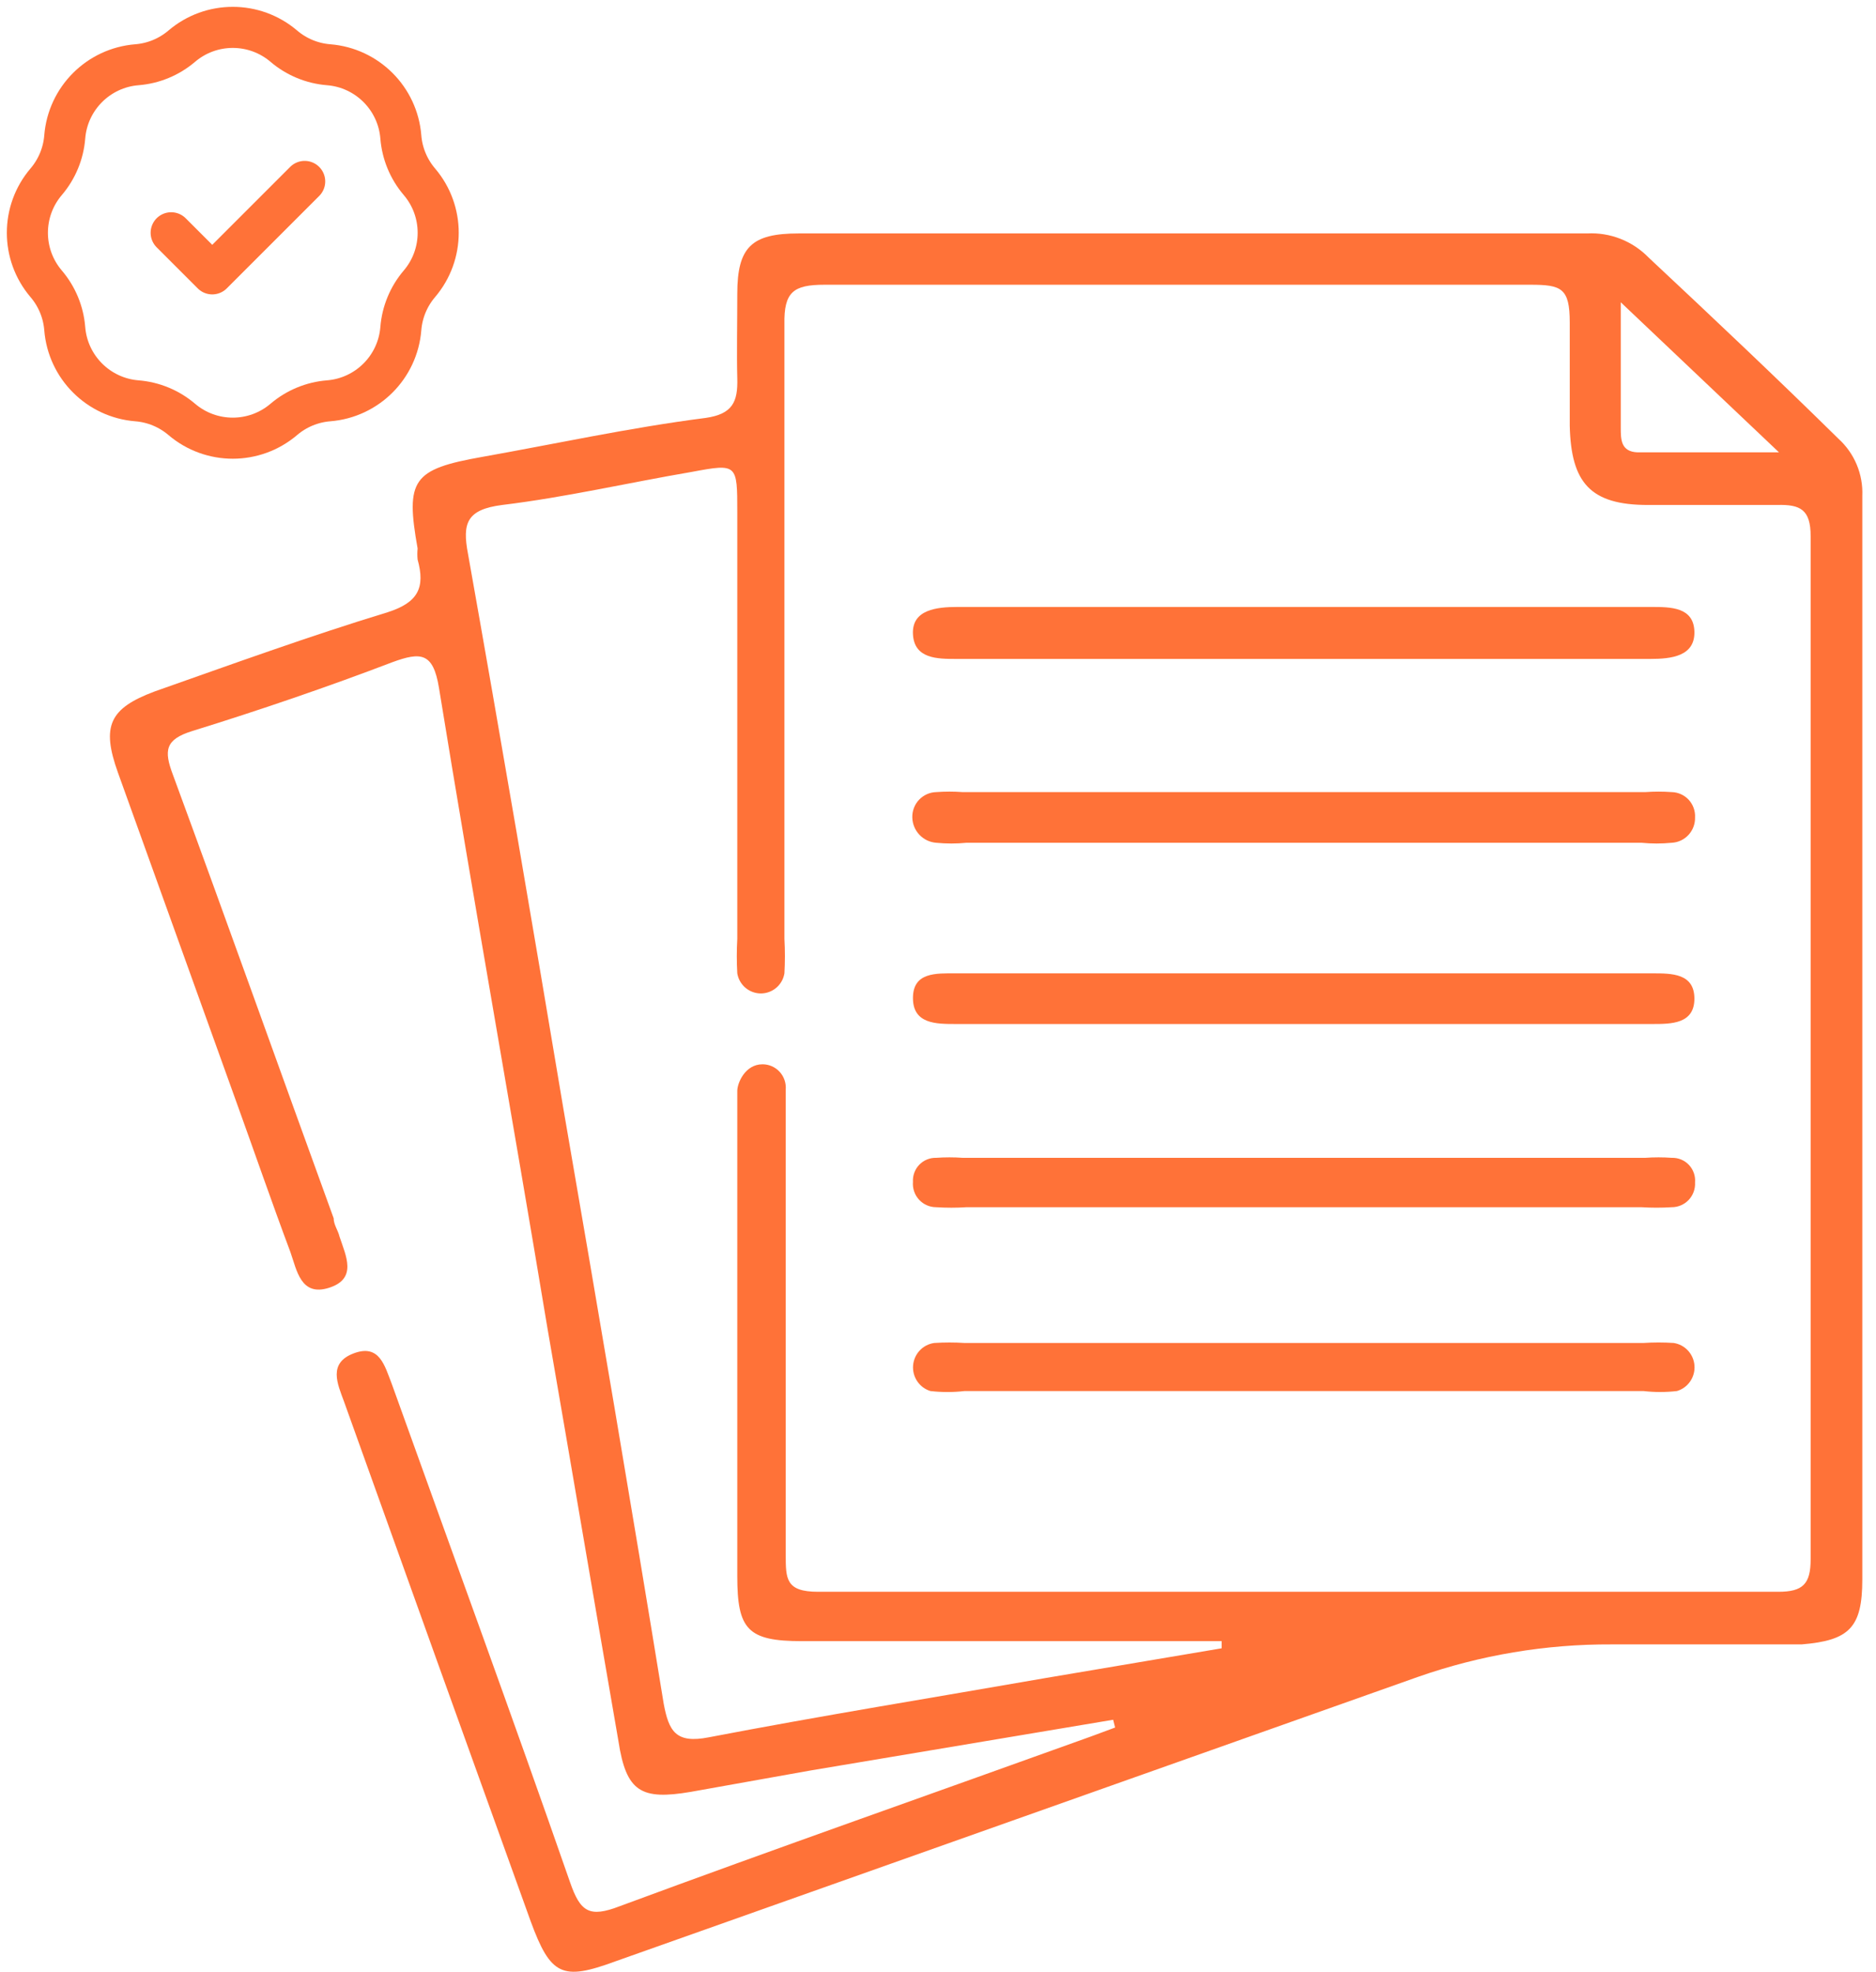<svg width="137" height="144" viewBox="0 0 137 144" fill="none" xmlns="http://www.w3.org/2000/svg">
<path d="M81.291 125.593L59.219 129.293L50.447 130.859C46.815 131.476 45.73 130.859 45.164 127.159C43.419 117.101 41.721 107.043 39.977 96.986C37.383 81.378 34.6 65.865 32.053 50.209C31.629 47.647 30.733 47.6 28.657 48.359C23.941 50.161 18.942 51.869 14.037 53.388C12.056 54.004 11.962 54.811 12.622 56.566C16.584 67.335 20.451 78.199 24.366 88.968C24.366 89.443 24.696 89.87 24.79 90.297C25.262 91.72 26.111 93.38 24.035 94.045C21.96 94.709 21.677 92.764 21.206 91.435C19.838 87.782 18.564 84.082 17.244 80.429L8.613 56.424C7.387 53.008 8 51.727 11.301 50.494C16.961 48.501 22.573 46.461 28.327 44.706C30.544 43.994 31.063 42.903 30.497 40.863C30.47 40.595 30.47 40.325 30.497 40.056C29.601 35.028 30.119 34.269 35.213 33.367C40.307 32.466 45.966 31.233 51.531 30.521C53.512 30.236 53.889 29.335 53.842 27.627C53.795 25.919 53.842 23.547 53.842 21.46C53.842 18.044 54.88 17.048 58.323 17.048H115.909C116.736 17.004 117.564 17.138 118.337 17.441C119.109 17.743 119.809 18.208 120.389 18.803C125.105 23.215 129.822 27.674 134.255 32.039C134.834 32.563 135.29 33.208 135.592 33.93C135.894 34.652 136.033 35.432 136 36.214C136 62.591 136 88.968 136 115.346C136 118.856 135.057 119.805 131.567 120.09C126.85 120.09 122.134 120.09 117.701 120.09C112.885 120.067 108.1 120.869 103.552 122.462L44.929 143.241C41.061 144.664 40.212 144.285 38.75 140.3C34.191 127.649 29.648 114.998 25.12 102.347C24.648 101.066 23.941 99.548 25.828 98.836C27.714 98.124 28.091 99.737 28.61 101.066C32.949 113.163 37.383 125.261 41.627 137.453C42.382 139.636 43.042 140.063 45.259 139.209C56.672 134.986 68.18 130.954 79.64 126.826L81.433 126.162L81.291 125.593ZM89.215 120.374V119.853H58.559C54.597 119.853 53.842 118.999 53.842 115.108V81.378C53.842 80.808 53.842 80.239 53.842 79.67C53.842 79.101 54.408 77.725 55.682 77.725C55.917 77.724 56.15 77.772 56.366 77.867C56.582 77.962 56.776 78.1 56.935 78.274C57.095 78.448 57.217 78.654 57.293 78.878C57.37 79.102 57.399 79.339 57.38 79.575C57.38 80.287 57.38 81.046 57.38 81.805C57.38 92.4 57.38 102.979 57.38 113.543C57.38 115.298 57.38 116.247 59.738 116.247C83.13 116.247 106.508 116.247 129.869 116.247C131.661 116.247 132.227 115.678 132.227 113.875C132.227 88.953 132.227 64.046 132.227 39.155C132.227 37.21 131.472 36.831 129.775 36.878C126.615 36.878 123.502 36.878 120.342 36.878C116.144 36.878 114.73 35.265 114.635 31.09C114.635 28.576 114.635 26.061 114.635 23.547C114.635 21.033 114.022 20.795 111.758 20.795C94.591 20.795 77.408 20.795 60.209 20.795C57.946 20.795 57.238 21.317 57.285 23.689C57.285 38.633 57.285 53.625 57.285 68.569C57.332 69.406 57.332 70.246 57.285 71.083C57.218 71.493 57.007 71.866 56.692 72.135C56.377 72.403 55.977 72.551 55.564 72.551C55.151 72.551 54.751 72.403 54.435 72.135C54.12 71.866 53.91 71.493 53.842 71.083C53.795 70.246 53.795 69.406 53.842 68.569V37.4C53.842 33.889 53.842 33.842 50.541 34.459C45.825 35.265 41.344 36.309 36.675 36.878C34.081 37.21 33.751 38.206 34.175 40.436C36.581 53.957 38.892 67.525 41.156 81.046C43.655 95.515 46.108 109.937 48.466 124.407C48.843 126.447 49.362 127.348 51.767 126.874C59.926 125.308 68.133 123.98 76.292 122.557L89.215 120.374ZM118.361 22.076V31.233C118.361 32.086 118.361 32.988 119.587 33.035C122.747 33.035 125.907 33.035 129.916 33.035L118.361 22.076Z" fill="#FF7238"/>
<path d="M95.393 44.326H120.578C121.993 44.326 123.691 44.326 123.738 46.129C123.785 47.932 122.04 48.121 120.531 48.121C103.646 48.121 86.746 48.121 69.831 48.121C68.463 48.121 66.765 48.121 66.671 46.319C66.576 44.516 68.416 44.326 69.925 44.326H95.393Z" fill="#FF7238"/>
<path d="M95.251 71.083H120.672C122.087 71.083 123.738 71.083 123.738 72.933C123.738 74.783 122.04 74.783 120.672 74.783H69.783C68.368 74.783 66.671 74.783 66.671 72.886C66.671 70.988 68.368 71.083 69.783 71.083H95.251Z" fill="#FF7238"/>
<path d="M95.063 101.587H70.444C69.613 101.683 68.774 101.683 67.944 101.587C67.553 101.467 67.215 101.216 66.985 100.876C66.755 100.536 66.648 100.127 66.681 99.718C66.714 99.308 66.885 98.922 67.167 98.623C67.448 98.325 67.822 98.132 68.227 98.077C68.965 98.029 69.706 98.029 70.444 98.077H120.012C120.75 98.028 121.49 98.028 122.228 98.077C122.631 98.139 123.001 98.337 123.276 98.639C123.552 98.941 123.717 99.328 123.744 99.737C123.772 100.146 123.66 100.552 123.427 100.888C123.195 101.225 122.855 101.471 122.464 101.587C121.649 101.681 120.827 101.681 120.012 101.587H95.063Z" fill="#FF7238"/>
<path d="M95.204 61.547H70.585C69.848 61.62 69.106 61.62 68.368 61.547C67.901 61.512 67.463 61.303 67.141 60.961C66.818 60.619 66.634 60.169 66.623 59.697C66.617 59.461 66.657 59.225 66.742 59.004C66.826 58.782 66.953 58.58 67.115 58.408C67.277 58.237 67.471 58.099 67.686 58.002C67.901 57.906 68.133 57.853 68.368 57.847C69.012 57.799 69.659 57.799 70.302 57.847H120.153C120.797 57.8 121.443 57.8 122.087 57.847C122.32 57.853 122.55 57.906 122.763 58.003C122.975 58.1 123.166 58.239 123.325 58.411C123.483 58.584 123.605 58.786 123.684 59.007C123.763 59.228 123.798 59.463 123.785 59.697C123.798 60.167 123.627 60.624 123.31 60.97C122.993 61.316 122.554 61.523 122.087 61.547C121.35 61.62 120.607 61.62 119.87 61.547H95.204Z" fill="#FF7238"/>
<path d="M95.204 88.162H70.585C69.847 88.21 69.107 88.21 68.368 88.162C68.133 88.162 67.9 88.114 67.684 88.019C67.469 87.925 67.275 87.786 67.115 87.612C66.955 87.438 66.833 87.233 66.757 87.009C66.68 86.785 66.651 86.547 66.671 86.311C66.657 86.081 66.692 85.851 66.772 85.635C66.852 85.42 66.976 85.223 67.135 85.058C67.295 84.893 67.487 84.763 67.7 84.677C67.912 84.59 68.14 84.549 68.368 84.556C69.012 84.509 69.658 84.509 70.302 84.556H120.153C120.797 84.509 121.443 84.509 122.087 84.556C122.32 84.549 122.552 84.591 122.768 84.68C122.984 84.769 123.178 84.903 123.339 85.074C123.499 85.244 123.622 85.447 123.699 85.668C123.776 85.89 123.805 86.125 123.785 86.359C123.798 86.591 123.763 86.823 123.684 87.041C123.604 87.26 123.481 87.46 123.322 87.628C123.163 87.797 122.972 87.931 122.759 88.023C122.547 88.115 122.318 88.162 122.087 88.162C121.349 88.208 120.608 88.208 119.87 88.162H95.204Z" fill="#FF7238"/>
<path d="M12.5 17L15.5 20L22.25 13.25M10.001 4.728C11.206 4.632 12.351 4.158 13.272 3.373C15.42 1.542 18.58 1.542 20.728 3.373C21.649 4.158 22.794 4.632 23.999 4.728C26.813 4.953 29.047 7.187 29.272 10.001C29.368 11.206 29.842 12.351 30.627 13.272C32.458 15.42 32.458 18.58 30.627 20.728C29.842 21.649 29.368 22.794 29.272 23.999C29.047 26.813 26.813 29.047 23.999 29.272C22.794 29.368 21.649 29.842 20.728 30.627C18.58 32.458 15.42 32.458 13.272 30.627C12.351 29.842 11.206 29.368 10.001 29.272C7.187 29.047 4.953 26.813 4.728 23.999C4.632 22.794 4.158 21.649 3.373 20.728C1.542 18.58 1.542 15.42 3.373 13.272C4.158 12.351 4.632 11.206 4.728 10.001C4.953 7.187 7.187 4.953 10.001 4.728Z" stroke="#FF7238" stroke-width="3" stroke-linecap="round" stroke-linejoin="round"/>
</svg>
